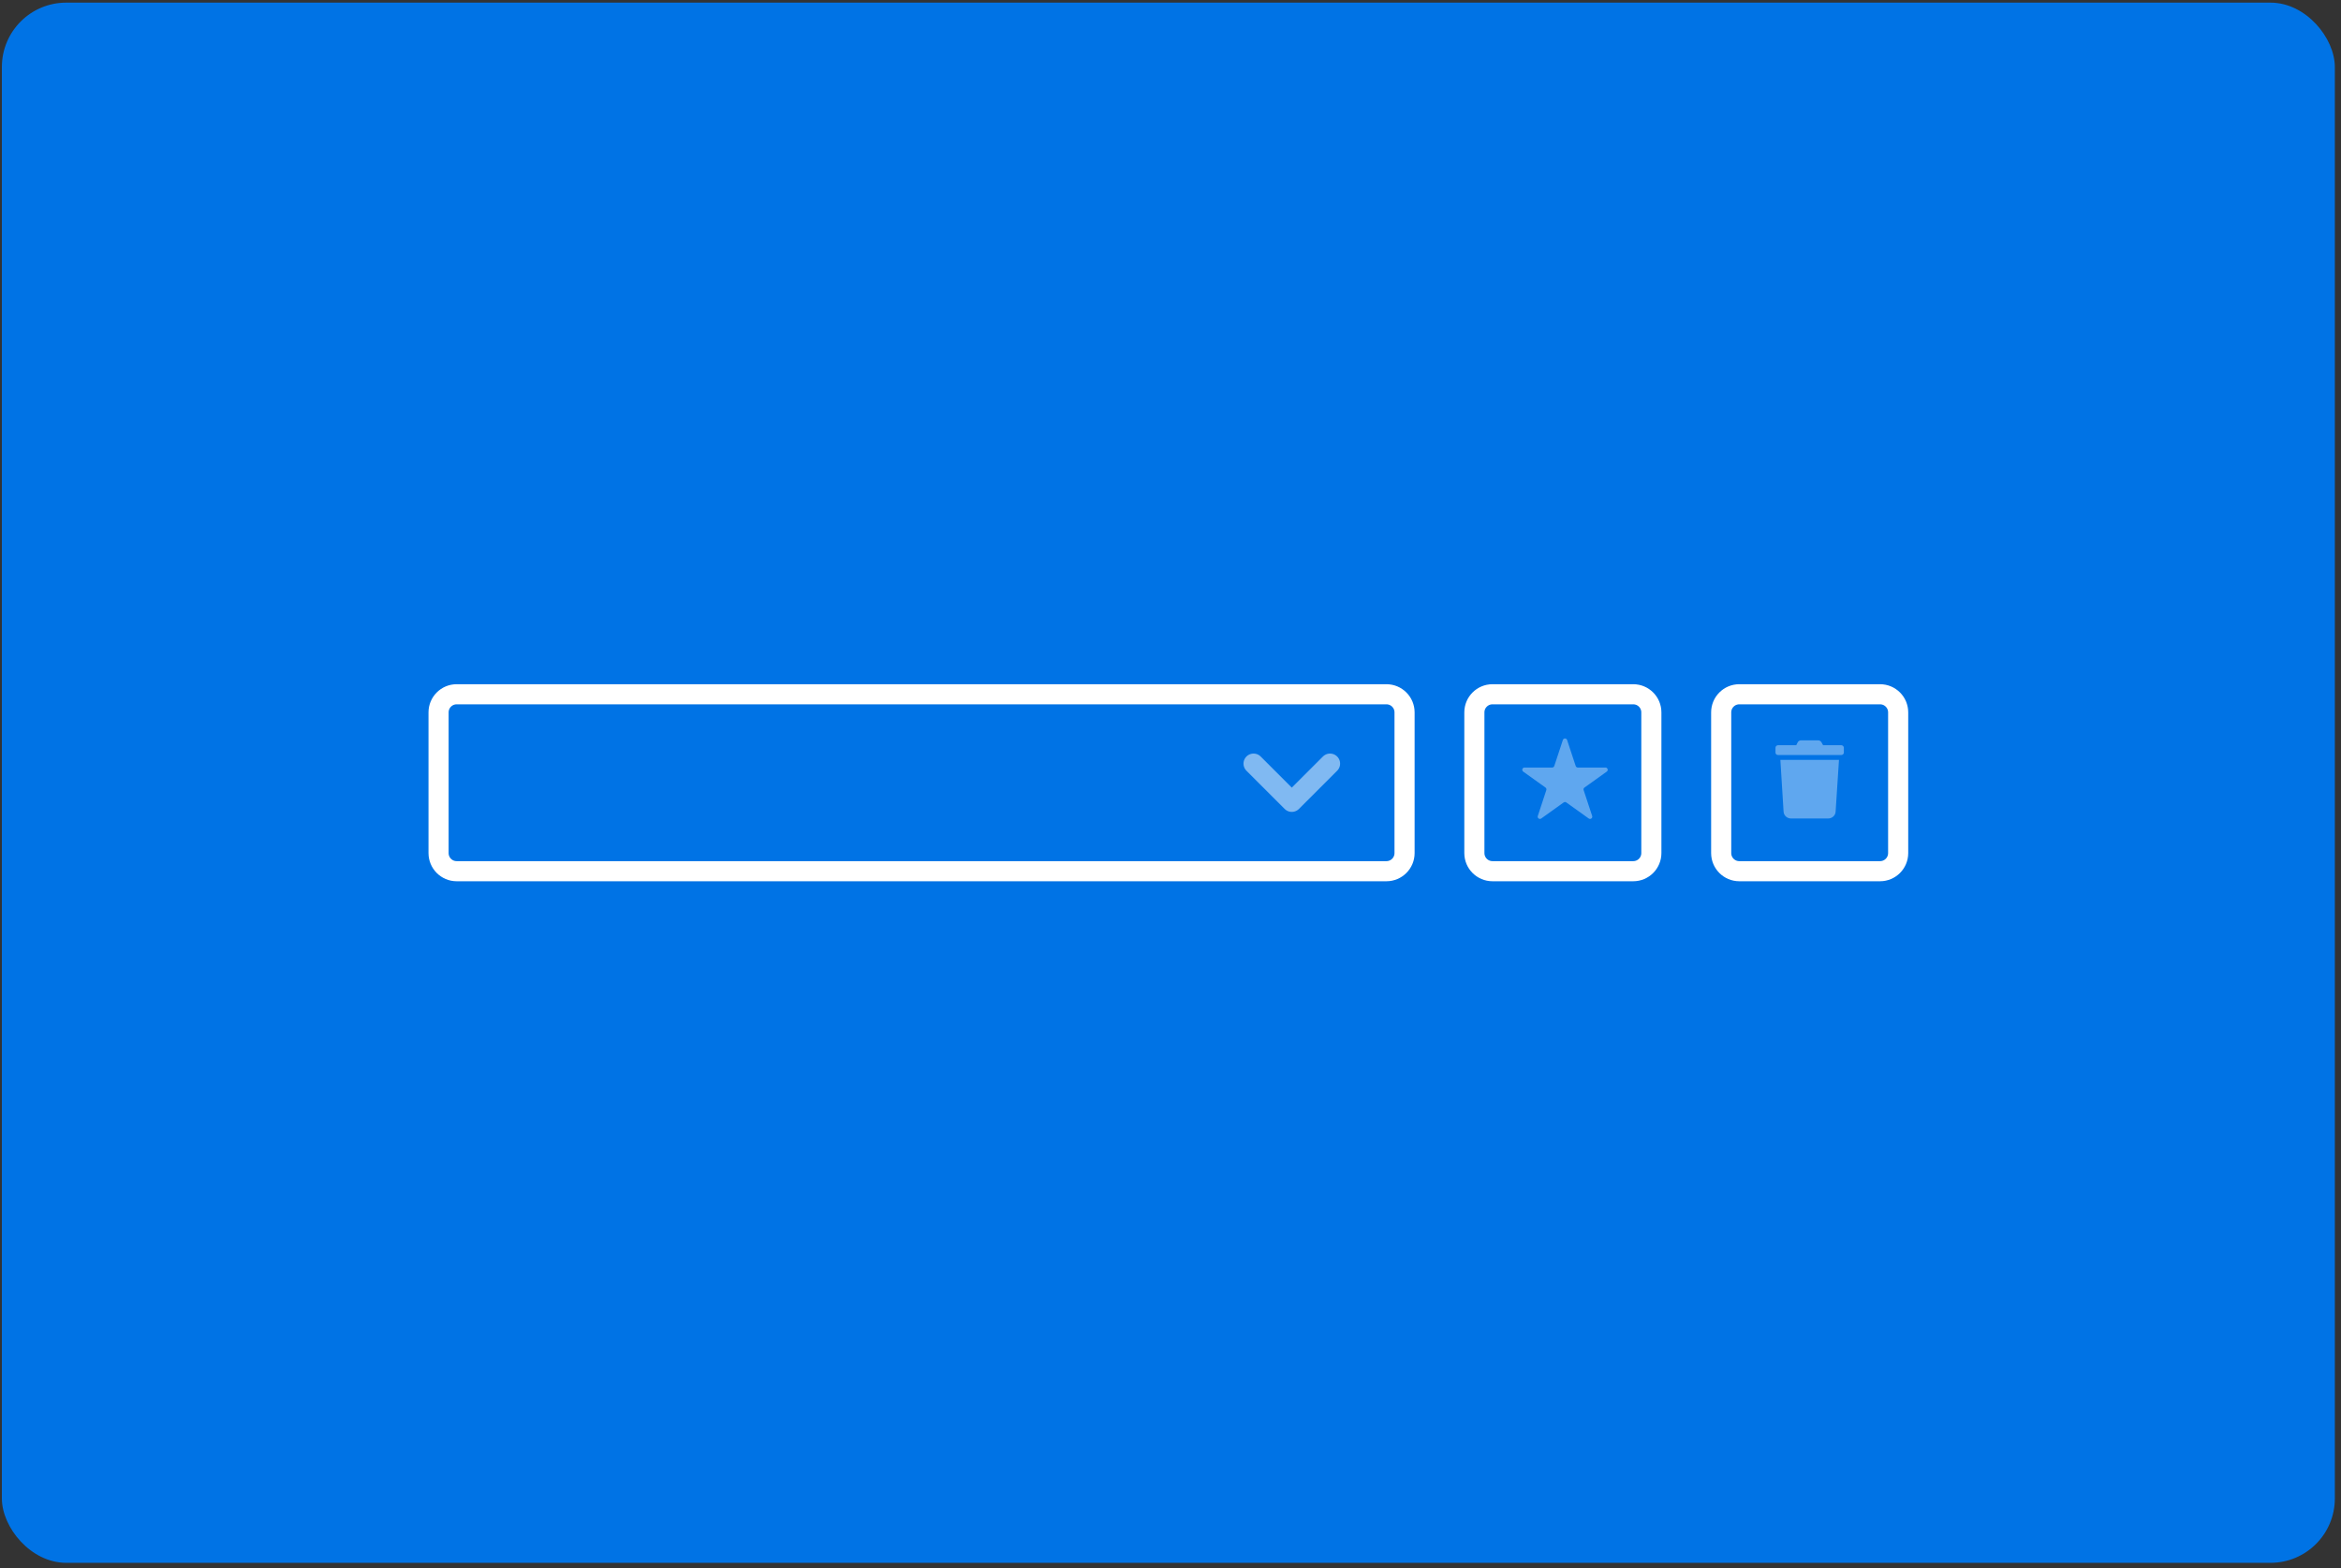 <svg width="291" height="195" viewBox="0 0 291 195" fill="none" xmlns="http://www.w3.org/2000/svg">
<rect x="0" y="0" width="291" height="195" fill="#333333" stroke="none"/>
<rect x="0.234" y="0.327" width="290" height="194" rx="8" fill="#0073E5"/>
<path d="M54.516 106.075V88.578C54.516 87.335 55.523 86.327 56.767 86.327H149.193H172.343C173.586 86.327 174.594 87.335 174.594 88.578V106.075C174.594 107.319 173.586 108.327 172.343 108.327H149.193H56.767C55.523 108.327 54.516 107.319 54.516 106.075Z" stroke="white" stroke-width="2.5" stroke-linecap="round"/>
<path d="M183.273 106.075V88.578C183.273 87.335 184.281 86.327 185.525 86.327H200.62H203.022C204.266 86.327 205.273 87.335 205.273 88.578V106.075C205.273 107.319 204.266 108.327 203.022 108.327H200.62H185.525C184.281 108.327 183.273 107.319 183.273 106.075Z" stroke="white" stroke-width="2.5" stroke-linecap="round"/>
<path d="M194.272 92.017C194.356 91.761 194.718 91.761 194.802 92.017L195.867 95.246C195.904 95.36 196.011 95.437 196.132 95.437H199.568C199.84 95.437 199.952 95.785 199.731 95.943L196.958 97.928C196.858 97.999 196.817 98.127 196.855 98.243L197.916 101.46C198.001 101.716 197.708 101.931 197.488 101.774L194.699 99.778C194.602 99.708 194.471 99.708 194.374 99.778L191.585 101.774C191.366 101.931 191.073 101.716 191.158 101.46L192.218 98.243C192.257 98.127 192.215 97.999 192.116 97.928L189.343 95.943C189.122 95.785 189.234 95.437 189.505 95.437H192.942C193.062 95.437 193.169 95.36 193.207 95.246L194.272 92.017Z" fill="#5FA7EF"/>
<path d="M213.953 106.075V88.578C213.953 87.335 214.961 86.327 216.204 86.327H231.299H233.702C234.945 86.327 235.953 87.335 235.953 88.578V106.075C235.953 107.319 234.945 108.327 233.702 108.327H231.299H216.204C214.961 108.327 213.953 107.319 213.953 106.075Z" stroke="white" stroke-width="2.5" stroke-linecap="round"/>
<path d="M228.9 92.665C229.051 92.665 229.203 92.817 229.203 92.969V93.576C229.203 93.747 229.051 93.879 228.9 93.879H221.007C220.836 93.879 220.703 93.747 220.703 93.576V92.969C220.703 92.817 220.836 92.665 221.007 92.665H223.283L223.454 92.324C223.511 92.172 223.701 92.058 223.853 92.058H226.035C226.186 92.058 226.357 92.172 226.433 92.324L226.623 92.665H228.9ZM221.709 100.919L221.31 94.487H228.596L228.179 100.919C228.16 101.393 227.742 101.772 227.268 101.772H222.619C222.145 101.772 221.728 101.393 221.709 100.919Z" fill="#5FA7EF"/>
<path d="M155.824 94.95L160.578 99.704L165.332 94.95" stroke="#80B9F2" stroke-width="2.5" stroke-linecap="round" stroke-linejoin="round"/>
</svg>
